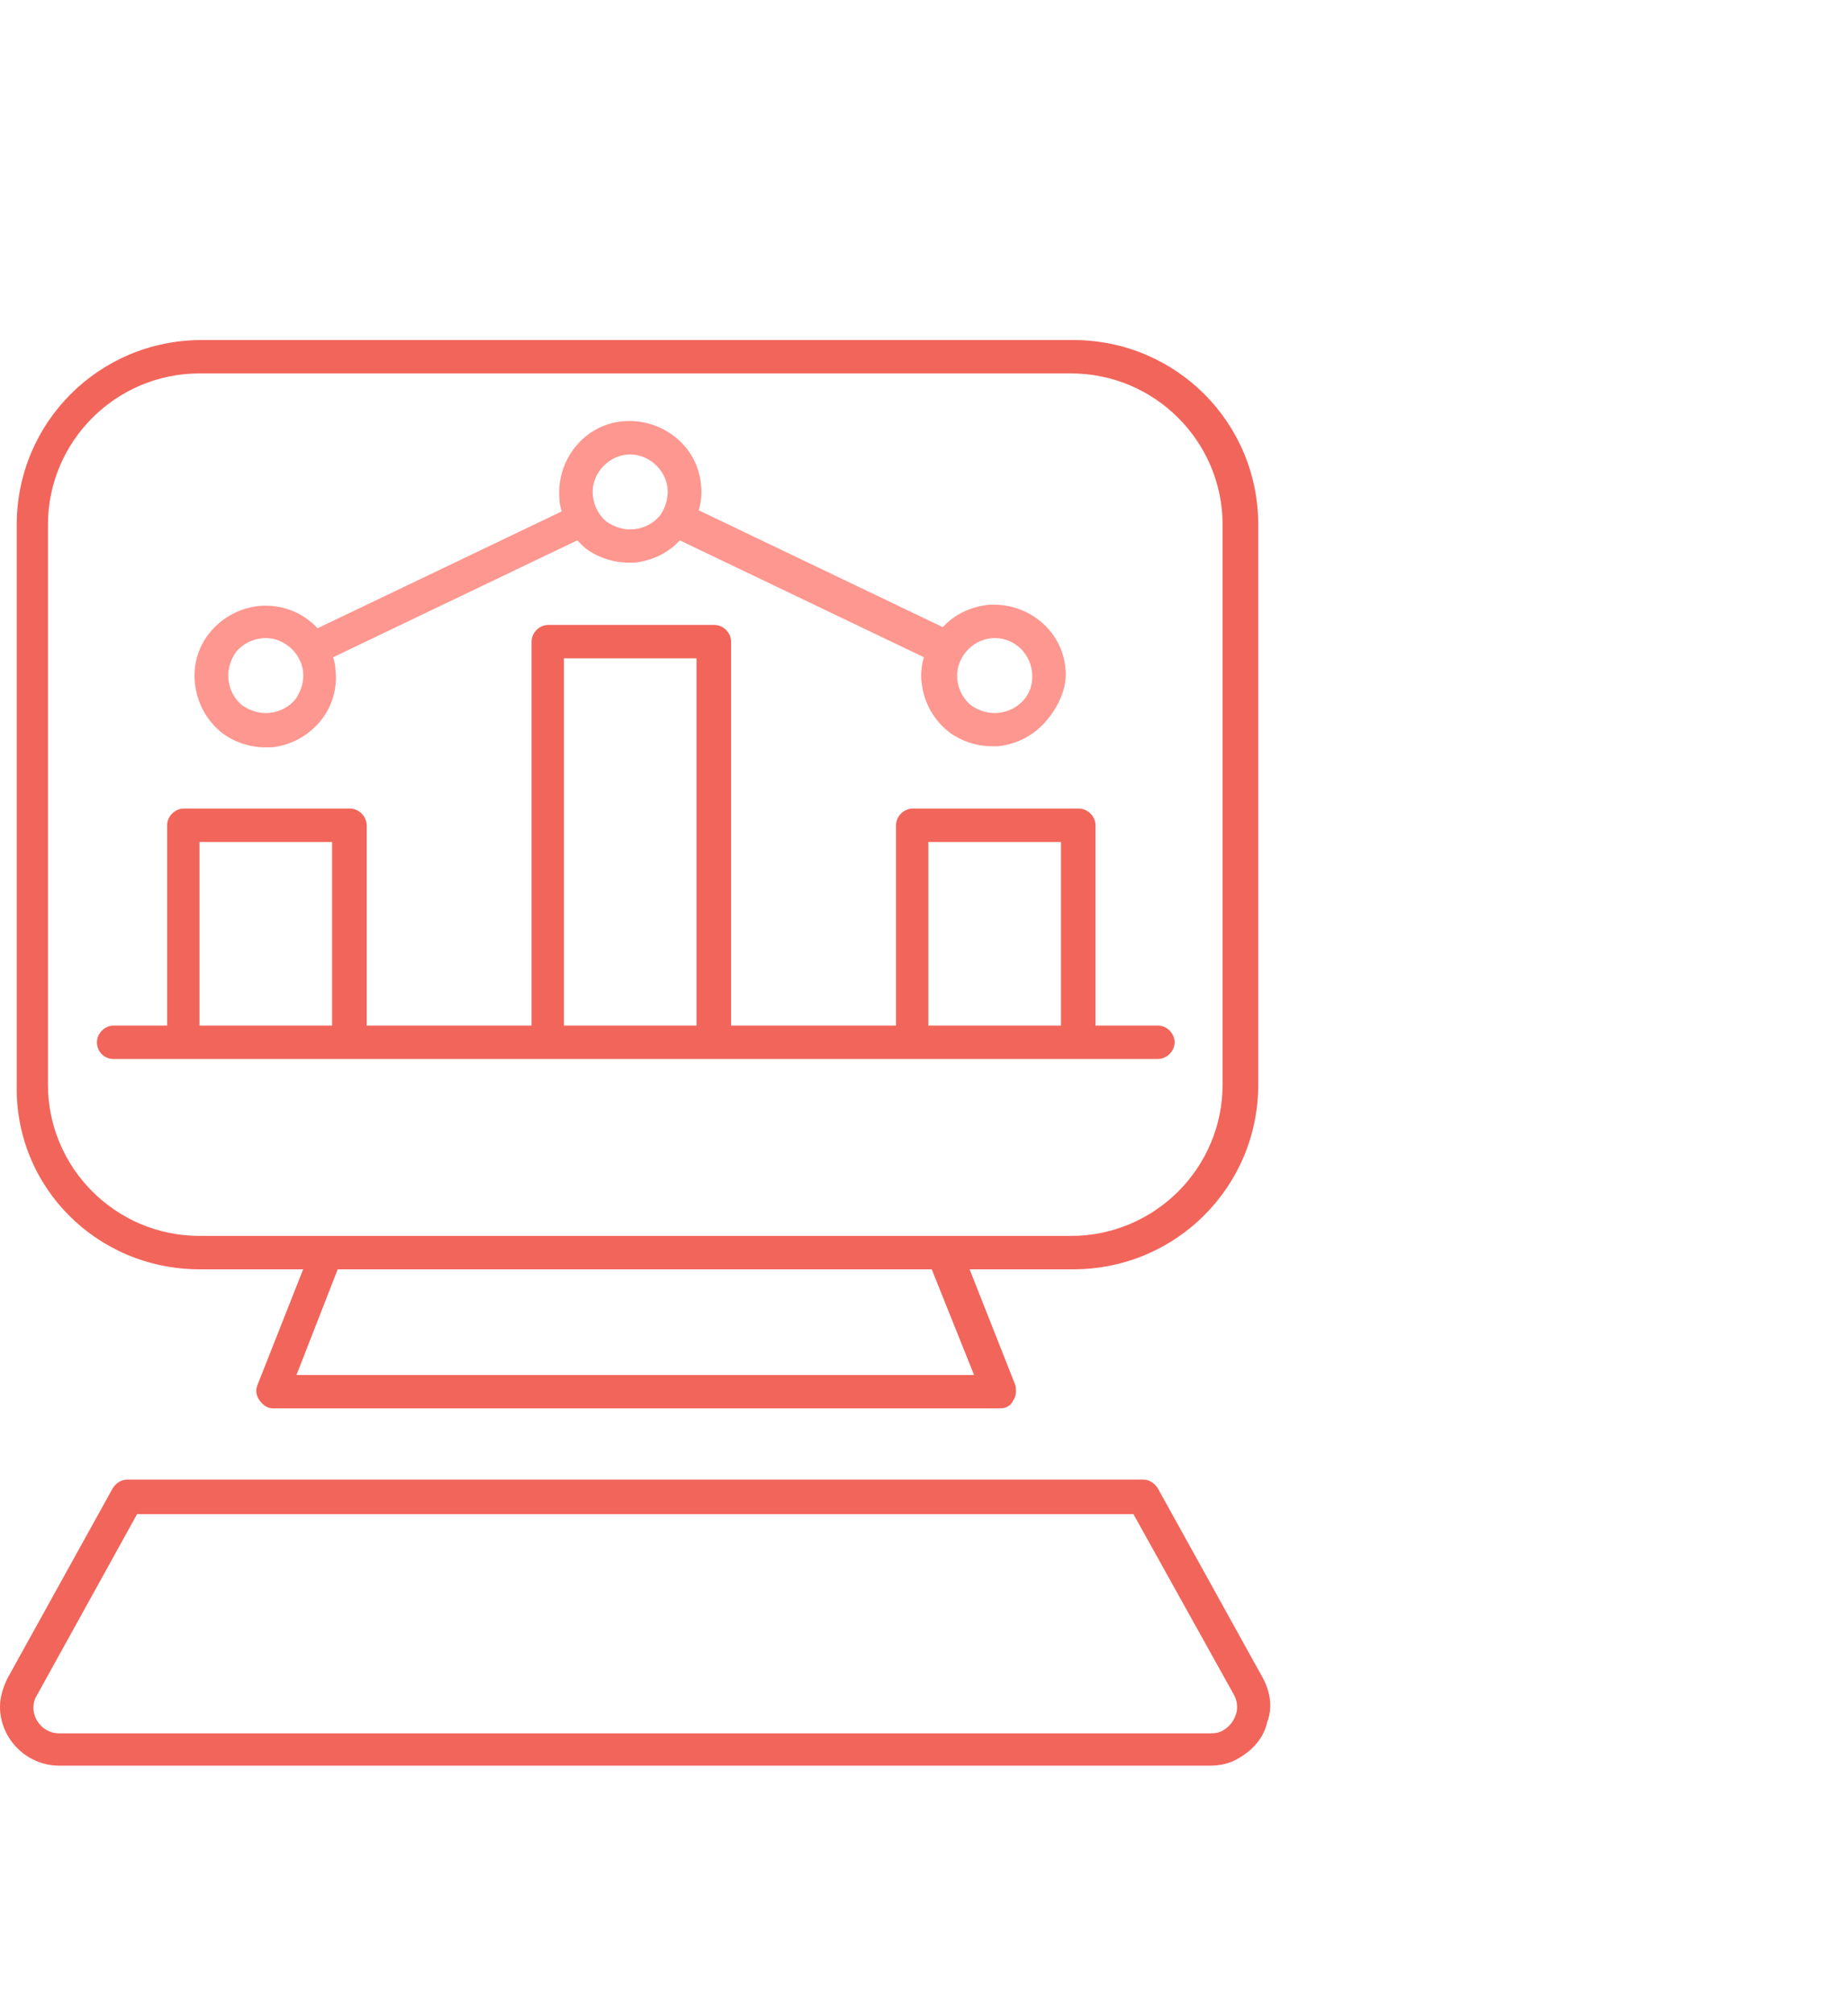 <svg width="112" height="122" viewBox="0 0 112 122" fill="none" xmlns="http://www.w3.org/2000/svg">
<path d="M64.57 40.502C64.367 38.142 62.206 36.456 59.842 36.658C58.761 36.793 57.816 37.265 57.14 38.007L42.348 30.925C42.483 30.453 42.551 29.914 42.483 29.374C42.281 27.014 40.119 25.328 37.755 25.53C35.391 25.733 33.703 27.891 33.905 30.251C33.905 30.521 33.973 30.723 34.04 30.993L19.248 38.074C18.37 37.13 17.087 36.591 15.668 36.725C14.52 36.86 13.507 37.4 12.764 38.277C12.021 39.153 11.683 40.3 11.818 41.446C11.953 42.593 12.494 43.605 13.372 44.346C14.115 44.953 15.128 45.291 16.073 45.291C16.209 45.291 16.344 45.291 16.479 45.291C17.627 45.156 18.64 44.616 19.383 43.739C20.126 42.863 20.464 41.716 20.329 40.57C20.329 40.3 20.261 40.098 20.194 39.828L34.986 32.746C35.121 32.881 35.256 33.016 35.391 33.151C36.134 33.758 37.147 34.095 38.093 34.095C38.228 34.095 38.363 34.095 38.498 34.095C39.579 33.96 40.524 33.488 41.2 32.746L55.992 39.828C55.857 40.3 55.789 40.84 55.857 41.379C55.992 42.526 56.532 43.537 57.41 44.279C58.153 44.886 59.166 45.223 60.112 45.223C60.247 45.223 60.382 45.223 60.517 45.223C61.666 45.088 62.679 44.549 63.422 43.672C64.165 42.795 64.705 41.649 64.57 40.502ZM17.897 42.391C17.492 42.863 16.952 43.133 16.344 43.2C15.736 43.267 15.128 43.065 14.655 42.728C14.182 42.323 13.912 41.784 13.845 41.177C13.777 40.57 13.98 39.963 14.317 39.491C14.723 39.019 15.263 38.749 15.871 38.681C17.087 38.546 18.235 39.491 18.37 40.705C18.438 41.312 18.235 41.919 17.897 42.391ZM38.431 32.072C37.823 32.139 37.215 31.937 36.742 31.6C36.269 31.195 35.999 30.656 35.931 30.049C35.796 28.835 36.742 27.688 37.958 27.553C39.173 27.419 40.322 28.363 40.457 29.577C40.524 30.184 40.322 30.791 39.984 31.263C39.579 31.735 39.038 32.005 38.431 32.072ZM62.071 42.391C61.666 42.863 61.125 43.133 60.517 43.2C59.909 43.267 59.301 43.065 58.829 42.728C58.356 42.323 58.086 41.784 58.018 41.177C57.883 39.963 58.829 38.816 60.044 38.681C61.328 38.546 62.409 39.491 62.544 40.705C62.611 41.312 62.476 41.919 62.071 42.391Z" fill="#FD978F"/>
<path d="M12.092 76.921H18.373L15.604 83.935C15.469 84.272 15.536 84.609 15.739 84.879C15.942 85.149 16.212 85.351 16.549 85.351H60.588C60.926 85.351 61.264 85.216 61.399 84.879C61.601 84.609 61.601 84.272 61.534 83.935L58.764 76.921H65.046C71.26 76.921 76.258 71.93 76.258 65.725V31.802C76.258 25.598 71.26 20.607 65.046 20.607H12.227C6.013 20.607 1.014 25.598 1.014 31.802V65.725C0.879 71.93 5.878 76.921 12.092 76.921ZM59.035 83.328H17.968L20.467 76.921H56.468L59.035 83.328ZM2.906 31.802C2.906 26.744 7.026 22.63 12.092 22.63H64.911C69.977 22.63 74.097 26.744 74.097 31.802V65.725C74.097 70.784 69.977 74.898 64.911 74.898H57.211H19.792H12.092C7.026 74.898 2.906 70.784 2.906 65.725V31.802Z" fill="#F2655A"/>
<path d="M76.527 101.672L70.178 90.207C69.975 89.87 69.638 89.667 69.3 89.667H7.7C7.362 89.667 7.025 89.87 6.822 90.207L0.473 101.672C0.203 102.212 0 102.819 0 103.426C0 105.381 1.621 107 3.58 107H73.353C73.96 107 74.568 106.865 75.109 106.528C75.919 106.056 76.595 105.314 76.797 104.37C77.135 103.493 77 102.549 76.527 101.672ZM74.906 103.898C74.771 104.302 74.501 104.64 74.163 104.842C73.96 104.977 73.69 105.044 73.42 105.044H3.58C2.702 105.044 2.026 104.302 2.026 103.493C2.026 103.223 2.094 102.953 2.229 102.751L8.308 91.758H68.692L74.771 102.684C74.974 103.021 75.041 103.493 74.906 103.898Z" fill="#F2655A"/>
<path d="M6.888 64.174H70.177C70.717 64.174 71.19 63.702 71.19 63.163C71.19 62.623 70.717 62.151 70.177 62.151H66.394V50.012C66.394 49.472 65.921 49 65.381 49H55.317C54.777 49 54.304 49.472 54.304 50.012V62.151H44.307V38.884C44.307 38.344 43.835 37.872 43.294 37.872H33.23C32.69 37.872 32.217 38.344 32.217 38.884V62.151H22.221V50.012C22.221 49.472 21.748 49 21.207 49H11.143C10.603 49 10.13 49.472 10.13 50.012V62.151H6.888C6.348 62.151 5.875 62.623 5.875 63.163C5.875 63.702 6.28 64.174 6.888 64.174ZM56.263 51.023H64.3V62.151H56.263V51.023ZM34.176 39.895H42.214V62.151H34.176V39.895ZM12.089 51.023H20.127V62.151H12.089V51.023Z" fill="#F2655A"/>
</svg>
